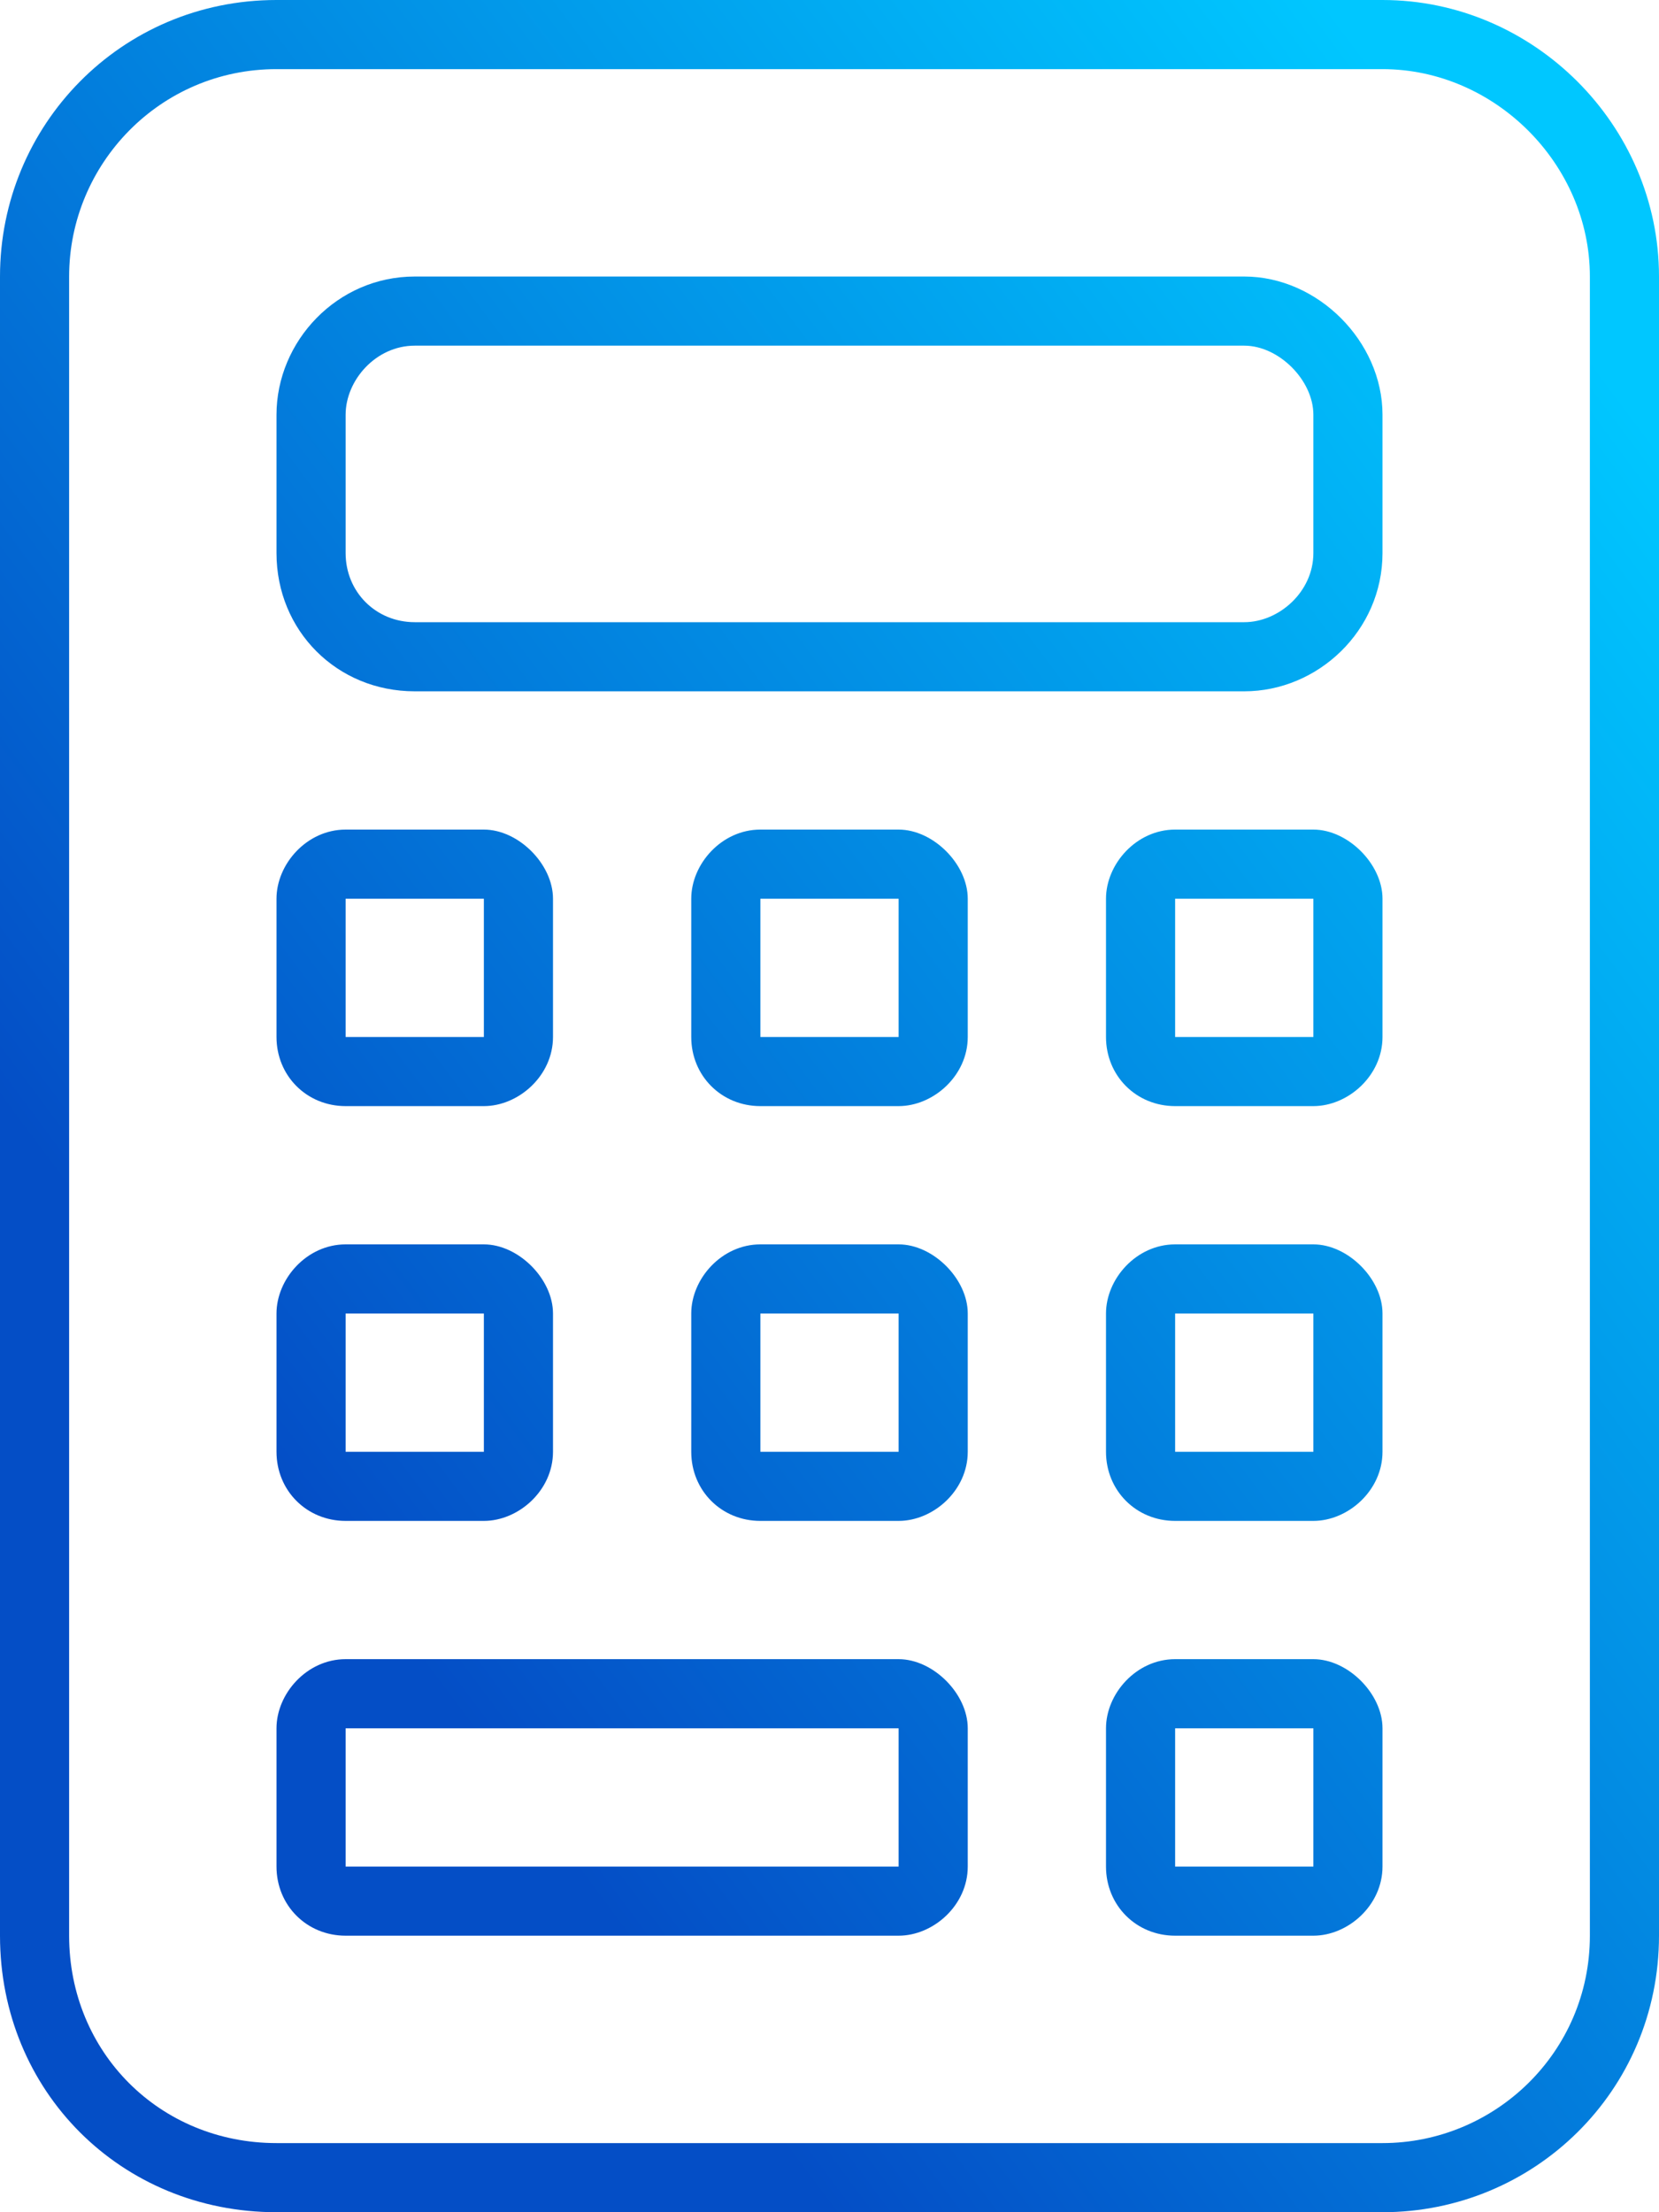 <svg width="96" height="128" viewBox="0 0 96 128" fill="none" xmlns="http://www.w3.org/2000/svg">
<path d="M20 64C17.75 64 16 62.25 16 60V52C16 50 17.75 48 20 48H28C30 48 32 50 32 52V60C32 62.25 30 64 28 64H20ZM20 52V60H28V52H20ZM16 84V76C16 74 17.75 72 20 72H28C30 72 32 74 32 76V84C32 86.25 30 88 28 88H20C17.75 88 16 86.25 16 84ZM20 76V84H28V76H20ZM52 96C54 96 56 98 56 100V108C56 110.25 54 112 52 112H20C17.75 112 16 110.25 16 108V100C16 98 17.75 96 20 96H52ZM52 108V100H20V108H52ZM76 72C78 72 80 74 80 76V84C80 86.25 78 88 76 88H68C65.75 88 64 86.25 64 84V76C64 74 65.75 72 68 72H76ZM76 84V76H68V84H76ZM72 16C76.25 16 80 19.75 80 24V32C80 36.5 76.25 40 72 40H24C19.5 40 16 36.5 16 32V24C16 19.75 19.5 16 24 16H72ZM76 32V24C76 22 74 20 72 20H24C21.75 20 20 22 20 24V32C20 34.25 21.75 36 24 36H72C74 36 76 34.25 76 32ZM76 48C78 48 80 50 80 52V60C80 62.25 78 64 76 64H68C65.75 64 64 62.25 64 60V52C64 50 65.75 48 68 48H76ZM76 60V52H68V60H76ZM80 0C88.75 0 96 7.25 96 16V112C96 121 88.75 128 80 128H16C7 128 0 121 0 112V16C0 7.25 7 0 16 0H80ZM92 112V16C92 9.5 86.5 4 80 4H16C9.25 4 4 9.5 4 16V112C4 118.75 9.25 124 16 124H80C86.5 124 92 118.75 92 112ZM52 48C54 48 56 50 56 52V60C56 62.25 54 64 52 64H44C41.75 64 40 62.25 40 60V52C40 50 41.75 48 44 48H52ZM52 60V52H44V60H52ZM52 72C54 72 56 74 56 76V84C56 86.25 54 88 52 88H44C41.75 88 40 86.25 40 84V76C40 74 41.75 72 44 72H52ZM52 84V76H44V84H52ZM76 96C78 96 80 98 80 100V108C80 110.25 78 112 76 112H68C65.75 112 64 110.25 64 108V100C64 98 65.75 96 68 96H76ZM76 108V100H68V108H76Z" fill="url(#paint0_linear_14135_3820)"/>
<defs>
<linearGradient id="paint0_linear_14135_3820" x1="0" y1="128" x2="122.939" y2="35.997" gradientUnits="userSpaceOnUse">
<stop offset="0.25" stop-color="#044EC6"/>
<stop offset="0.9" stop-color="#00C7FF"/>
</linearGradient>
</defs>
</svg>
